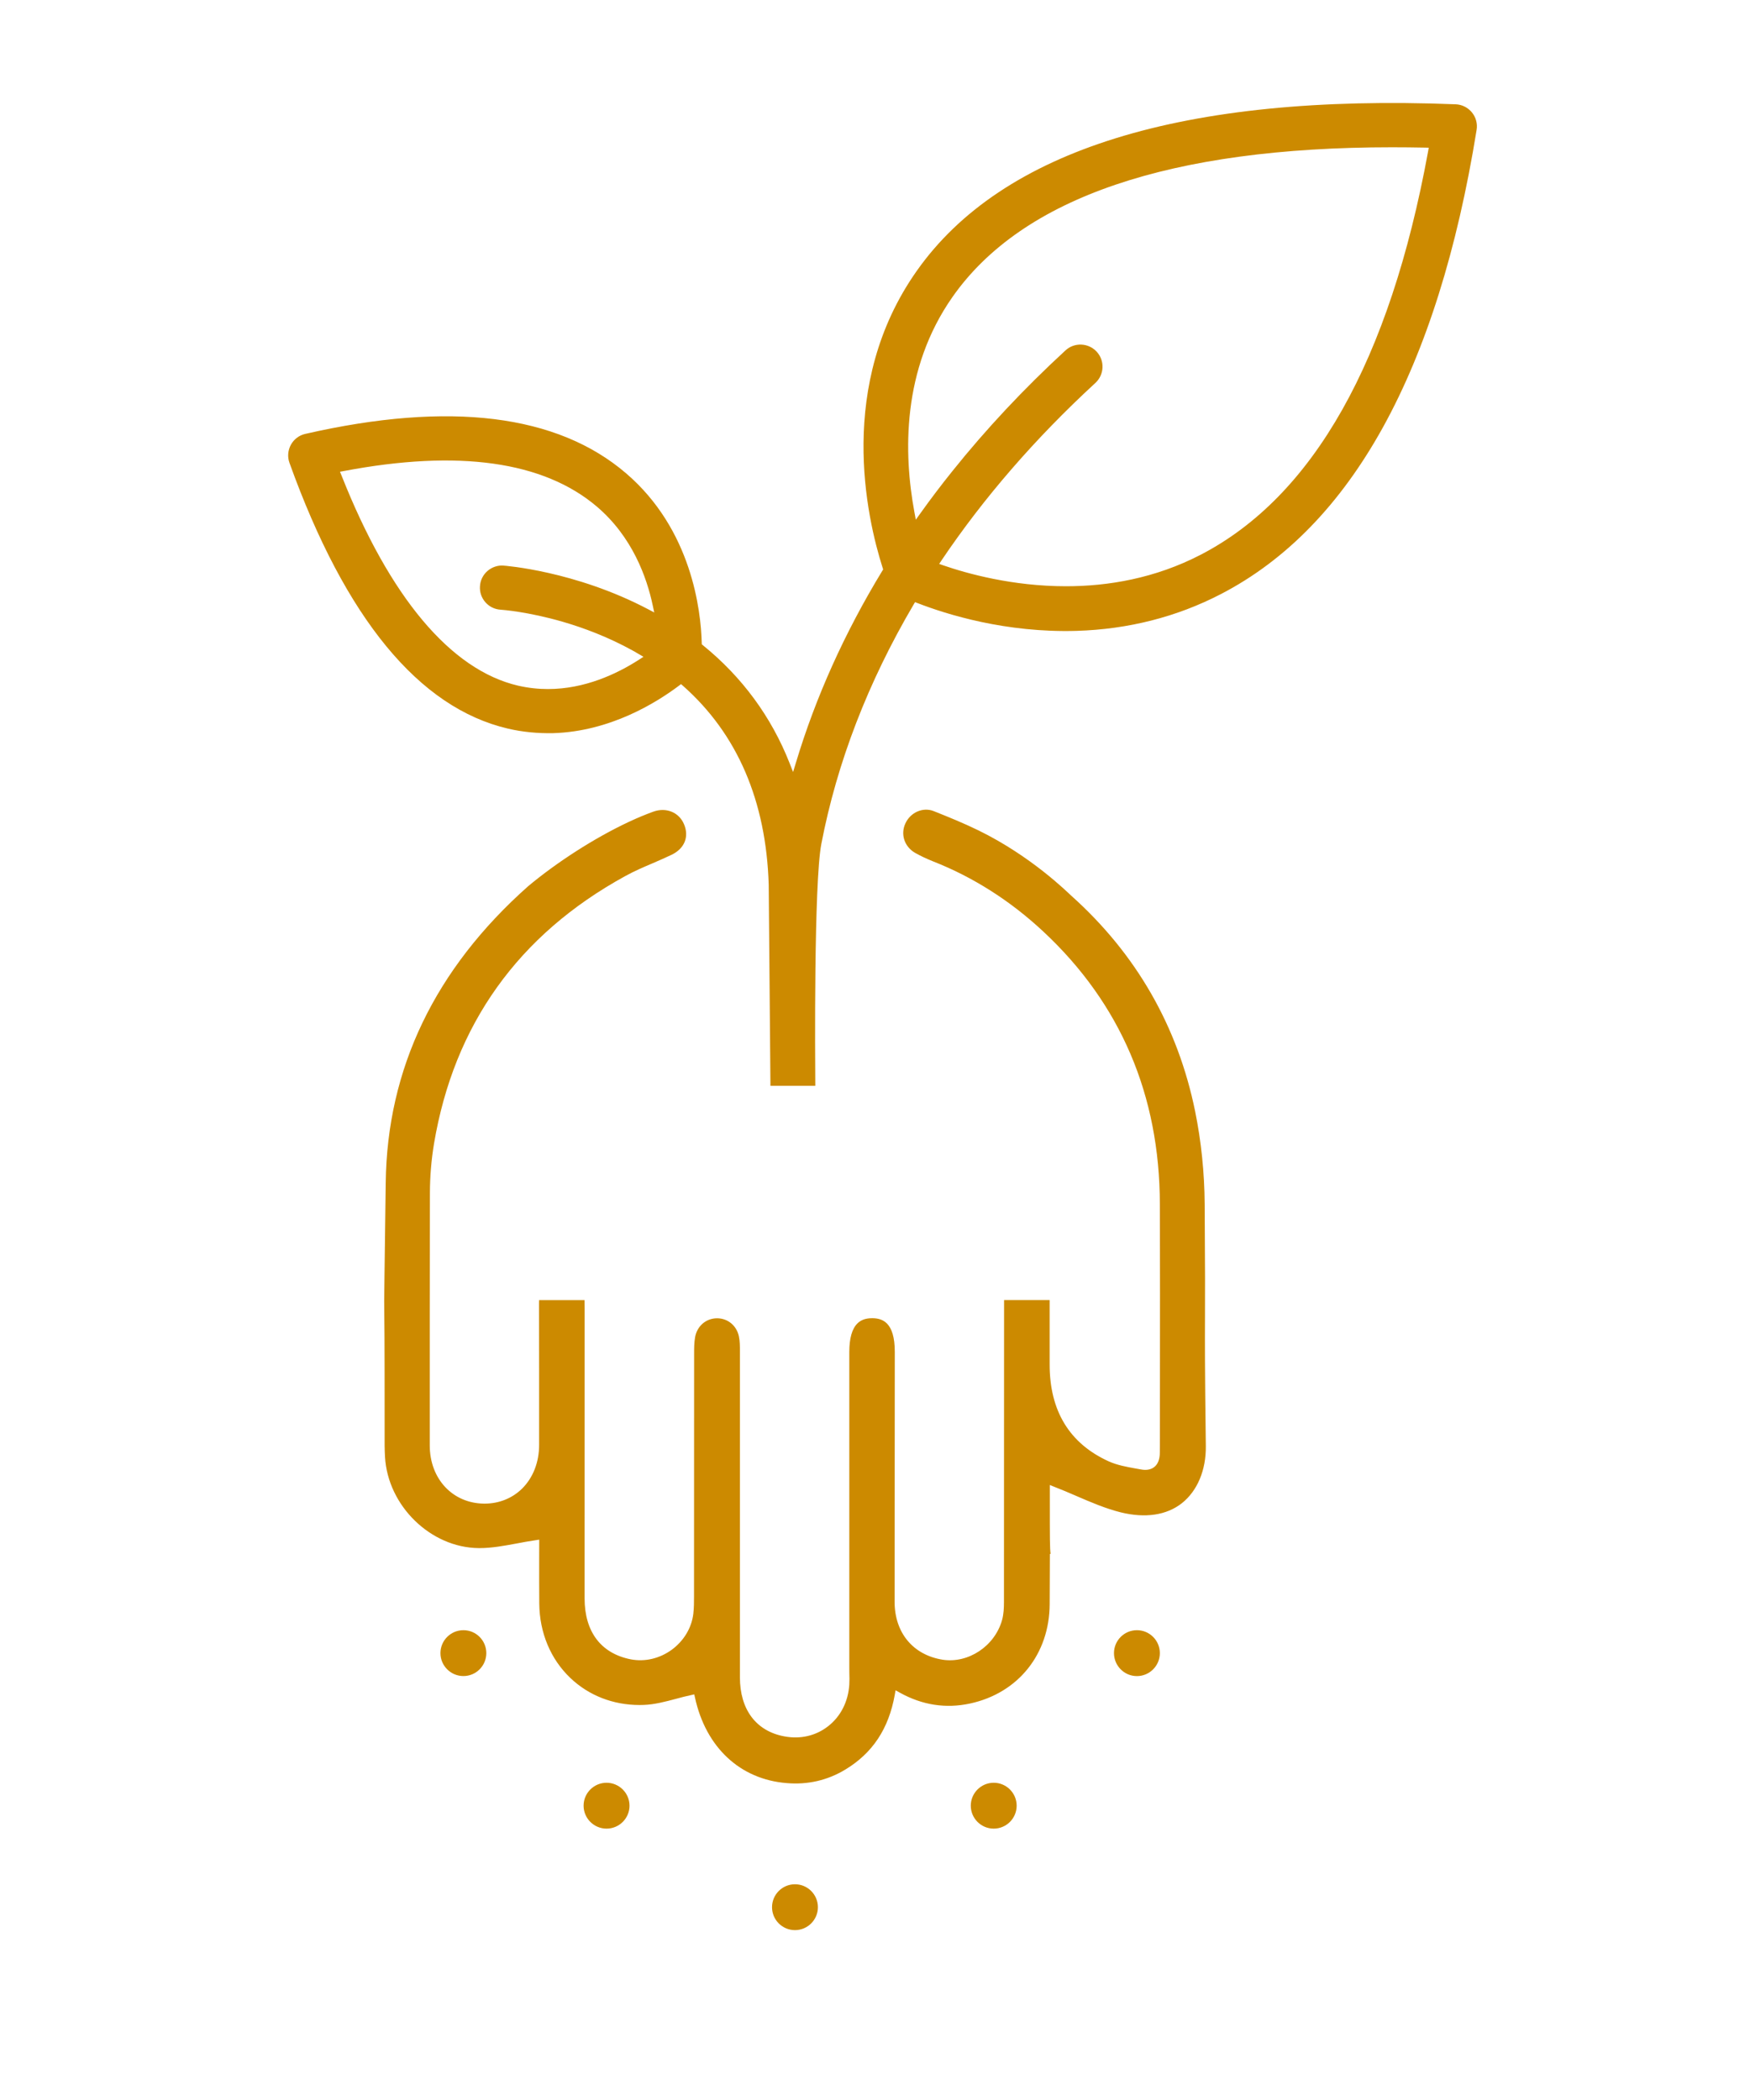 <?xml version="1.0" encoding="utf-8"?>
<!-- Generator: Adobe Illustrator 24.0.0, SVG Export Plug-In . SVG Version: 6.00 Build 0)  -->
<svg version="1.1" id="Calque_1" xmlns="http://www.w3.org/2000/svg" xmlns:xlink="http://www.w3.org/1999/xlink" x="0px" y="0px"
	 viewBox="0 0 75 90" style="enable-background:new 0 0 75 90;" xml:space="preserve">
<style type="text/css">
	.st0{fill:#CC8A00;}
</style>
<g>
	<path class="st0" d="M51.465,23.771c-1.962,1.019-3.98,1.354-5.78,1.354c-2.293,0-4.233-0.542-5.261-0.896l-0.173-0.061
		l0.101-0.153c1.8-2.673,4.017-5.232,6.593-7.603c0.385-0.355,0.41-0.956,0.056-1.339c-0.355-0.385-0.958-0.409-1.339-0.054
		c-1.782,1.64-3.404,3.371-4.842,5.168c-0.481,0.598-0.94,1.204-1.377,1.816l-0.194,0.27l-0.061-0.328
		c-0.461-2.489-0.553-6.111,1.643-9.232c2.988-4.25,9.32-6.401,18.826-6.401c0.463,0,0.932,0.005,1.409,0.014l0.166,0.004
		l-0.029,0.164C59.563,15.454,56.288,21.268,51.465,23.771 M27.772,26.108c-3.134-1.649-6.168-1.867-6.201-1.868
		c-0.236-0.02-0.495,0.067-0.686,0.236c-0.187,0.166-0.301,0.398-0.315,0.65c-0.018,0.256,0.068,0.499,0.236,0.689
		c0.167,0.189,0.398,0.299,0.648,0.315h0.004c0.072,0.005,1.17,0.085,2.668,0.52c0.896,0.261,1.937,0.65,2.984,1.228
		c0.054,0.027,0.108,0.061,0.16,0.092l0.306,0.178l-0.196,0.128c-0.952,0.612-2.326,1.255-3.897,1.255
		c-0.414,0-0.842-0.045-1.282-0.146c-2.882-0.673-5.499-3.787-7.565-9.009l-0.065-0.158l0.169-0.031
		c4.907-0.932,8.562-0.418,10.846,1.53c1.508,1.287,2.133,3.015,2.39,4.237l0.063,0.295L27.772,26.108z M63.283,5.568
		c0.045-0.268-0.029-0.542-0.202-0.752c-0.175-0.211-0.428-0.337-0.698-0.346C50.709,4.008,42.936,6.42,39.281,11.622
		c-3.422,4.862-2.155,10.515-1.451,12.722l0.02,0.061l-0.034,0.054c-1.615,2.651-2.862,5.421-3.708,8.237l-0.119,0.391l-0.149-0.38
		c-0.785-1.991-2.036-3.692-3.712-5.051l-0.052-0.043l-0.002-0.065c-0.036-1.379-0.425-4.844-3.235-7.257
		c-2.95-2.536-7.572-3.108-13.753-1.696c-0.263,0.058-0.49,0.229-0.619,0.466c-0.13,0.239-0.153,0.522-0.061,0.776
		c2.398,6.669,5.549,10.499,9.365,11.39c0.635,0.148,1.285,0.207,1.939,0.194c2.443-0.074,4.421-1.307,5.385-2.032l0.092-0.07
		l0.088,0.077c2.327,2.061,3.56,4.928,3.67,8.526c0.002,0.077,0.065,7.454,0.074,8.613h1.922c-0.009-1.177-0.061-8.697,0.259-10.366
		c0.67-3.488,2.002-6.939,3.955-10.26l0.061-0.103l0.112,0.043c1.244,0.482,3.774,1.278,6.816,1.188
		c2.209-0.067,4.286-0.596,6.17-1.571C57.93,22.564,61.622,15.868,63.283,5.568"/>
	<path class="st0" d="M20.842,70.848c0-0.542-0.439-0.983-0.981-0.983c-0.544,0-0.985,0.441-0.985,0.983
		c0,0.542,0.441,0.983,0.985,0.983C20.403,71.831,20.842,71.39,20.842,70.848"/>
	<path class="st0" d="M26.979,77.387c0-0.542-0.443-0.983-0.985-0.983c-0.54,0-0.983,0.441-0.983,0.983
		c0,0.542,0.443,0.983,0.983,0.983C26.537,78.37,26.979,77.929,26.979,77.387"/>
	<path class="st0" d="M35.053,81.737c0-0.542-0.441-0.983-0.983-0.983c-0.542,0-0.983,0.441-0.983,0.983
		c0,0.542,0.441,0.983,0.983,0.983C34.612,82.72,35.053,82.279,35.053,81.737"/>
	<path class="st0" d="M48.725,69.865c-0.542,0-0.983,0.441-0.983,0.983c0,0.542,0.441,0.985,0.983,0.985
		c0.542,0,0.983-0.443,0.983-0.985C49.708,70.306,49.267,69.865,48.725,69.865"/>
	<path class="st0" d="M43.571,77.387c0-0.542-0.441-0.983-0.983-0.983c-0.542,0-0.983,0.441-0.983,0.983
		c0,0.542,0.441,0.983,0.983,0.983C43.13,78.37,43.571,77.929,43.571,77.387"/>
	<path class="st0" d="M51.642,56.489c0.004-0.896,0.007-2.014-0.013-4.881c-0.009-1.354-0.148-2.696-0.41-3.985
		c-0.743-3.64-2.527-6.744-5.301-9.23c-0.164-0.146-1.703-1.688-3.976-2.801c-0.648-0.317-1.28-0.572-1.921-0.828
		c-0.455-0.184-0.995,0.043-1.217,0.522c-0.22,0.468-0.043,1.001,0.414,1.265c0.225,0.128,0.481,0.248,0.763,0.362
		c1.732,0.68,3.328,1.697,4.745,3.022c3.298,3.08,4.973,7.004,4.982,11.662c0.009,3.829,0.007,4.478,0.005,5.785
		c-0.002,0.859-0.004,2.002-0.004,4.522l-0.002,0.347c0,0.281-0.077,0.488-0.229,0.614c-0.148,0.121-0.346,0.157-0.589,0.11
		l-0.223-0.04c-0.387-0.07-0.783-0.142-1.143-0.302c-1.687-0.765-2.54-2.164-2.538-4.16c0.002-0.644,0.002-1.289,0-1.931v-0.823
		h-1.953c0,4.804,0,5.981-0.005,12.94c0,0.241-0.011,0.522-0.083,0.779c-0.32,1.123-1.451,1.856-2.536,1.694
		c-1.276-0.2-2.068-1.154-2.068-2.488c0.002-3.244,0.002-4.3,0.004-5.358c0.002-1.057,0.004-2.113,0.004-5.355
		c0-1.276-0.544-1.431-0.952-1.436h-0.025c-0.266,0-0.47,0.072-0.623,0.223c-0.234,0.229-0.349,0.641-0.349,1.226v13.55
		c0,0.072,0.002,0.146,0.002,0.218c0.005,0.164,0.007,0.324-0.002,0.484c-0.047,0.731-0.369,1.366-0.909,1.786
		c-0.524,0.41-1.188,0.565-1.876,0.434c-1.208-0.223-1.903-1.147-1.903-2.531V57.929c0-0.221,0-0.452-0.045-0.661
		c-0.099-0.457-0.475-0.769-0.932-0.77H30.73c-0.47,0-0.857,0.333-0.941,0.814c-0.041,0.23-0.041,0.481-0.041,0.722l-0.004,10.366
		c0,0.252,0,0.513-0.031,0.767c-0.072,0.601-0.41,1.161-0.927,1.539c-0.517,0.374-1.145,0.524-1.75,0.409
		c-1.276-0.25-1.982-1.177-1.982-2.614l0.002-12.394c0-0.128,0-0.257-0.004-0.387h-1.947c-0.002,0.04-0.004,0.083-0.004,0.126
		l0.004,2.846v1.312v1.924c0,0.738-0.259,1.402-0.727,1.867c-0.423,0.418-0.992,0.646-1.609,0.646h-0.025
		c-1.348-0.014-2.326-1.062-2.326-2.495v-4.318c-0.002-0.976-0.002-0.976,0-1.28c0-0.387,0.004-1.26,0.007-5.234
		c0.002-0.706,0.061-1.409,0.175-2.097c0.857-5.099,3.613-8.958,8.193-11.469c0.383-0.211,0.79-0.387,1.184-0.554
		c0.274-0.119,0.545-0.236,0.812-0.364c0.551-0.268,0.752-0.77,0.526-1.307c-0.214-0.511-0.765-0.734-1.31-0.54
		c-0.326,0.119-0.67,0.259-1.053,0.439c-1.496,0.702-3.085,1.732-4.314,2.756c-3.998,3.548-6.048,7.817-6.107,12.713
		c-0.027,2.128-0.045,3.352-0.054,4.082c-0.014,1.085-0.014,1.085-0.009,1.345c0.005,0.329,0.018,1.103,0.016,5.171v0.194
		c-0.002,0.315-0.002,0.641,0.016,0.956c0.122,2.102,1.96,3.891,4.016,3.908h0.036c0.526,0,1.048-0.097,1.602-0.2
		c0.261-0.049,0.526-0.099,0.794-0.137l0.162-0.025l-0.002,0.877c0,0.598-0.002,1.233,0.004,1.87
		c0.013,1.242,0.482,2.372,1.332,3.181c0.788,0.752,1.834,1.159,2.966,1.159c0.061,0,0.122,0,0.185-0.004
		c0.455-0.016,0.92-0.14,1.37-0.259c0.216-0.059,0.432-0.117,0.65-0.162l0.139-0.031l0.031,0.139
		c0.466,2.135,1.935,3.504,3.927,3.663c0.911,0.079,1.762-0.122,2.518-0.581c1.166-0.704,1.858-1.75,2.117-3.2l0.034-0.196
		l0.175,0.097c0.965,0.538,1.975,0.695,3.017,0.47c2.066-0.446,3.406-2.122,3.413-4.264c0.005-1.663,0.007-2.054,0.009-2.147
		l0.031-0.005c-0.034-0.2-0.034-0.738-0.034-2.192v-0.758l0.194,0.079c0.31,0.119,0.616,0.25,0.916,0.38
		c0.653,0.283,1.273,0.549,1.926,0.713c1.051,0.259,1.962,0.128,2.624-0.391c0.664-0.527,1.039-1.418,1.026-2.446
		C51.634,58.474,51.638,57.598,51.642,56.489"/>
</g>
</svg>
